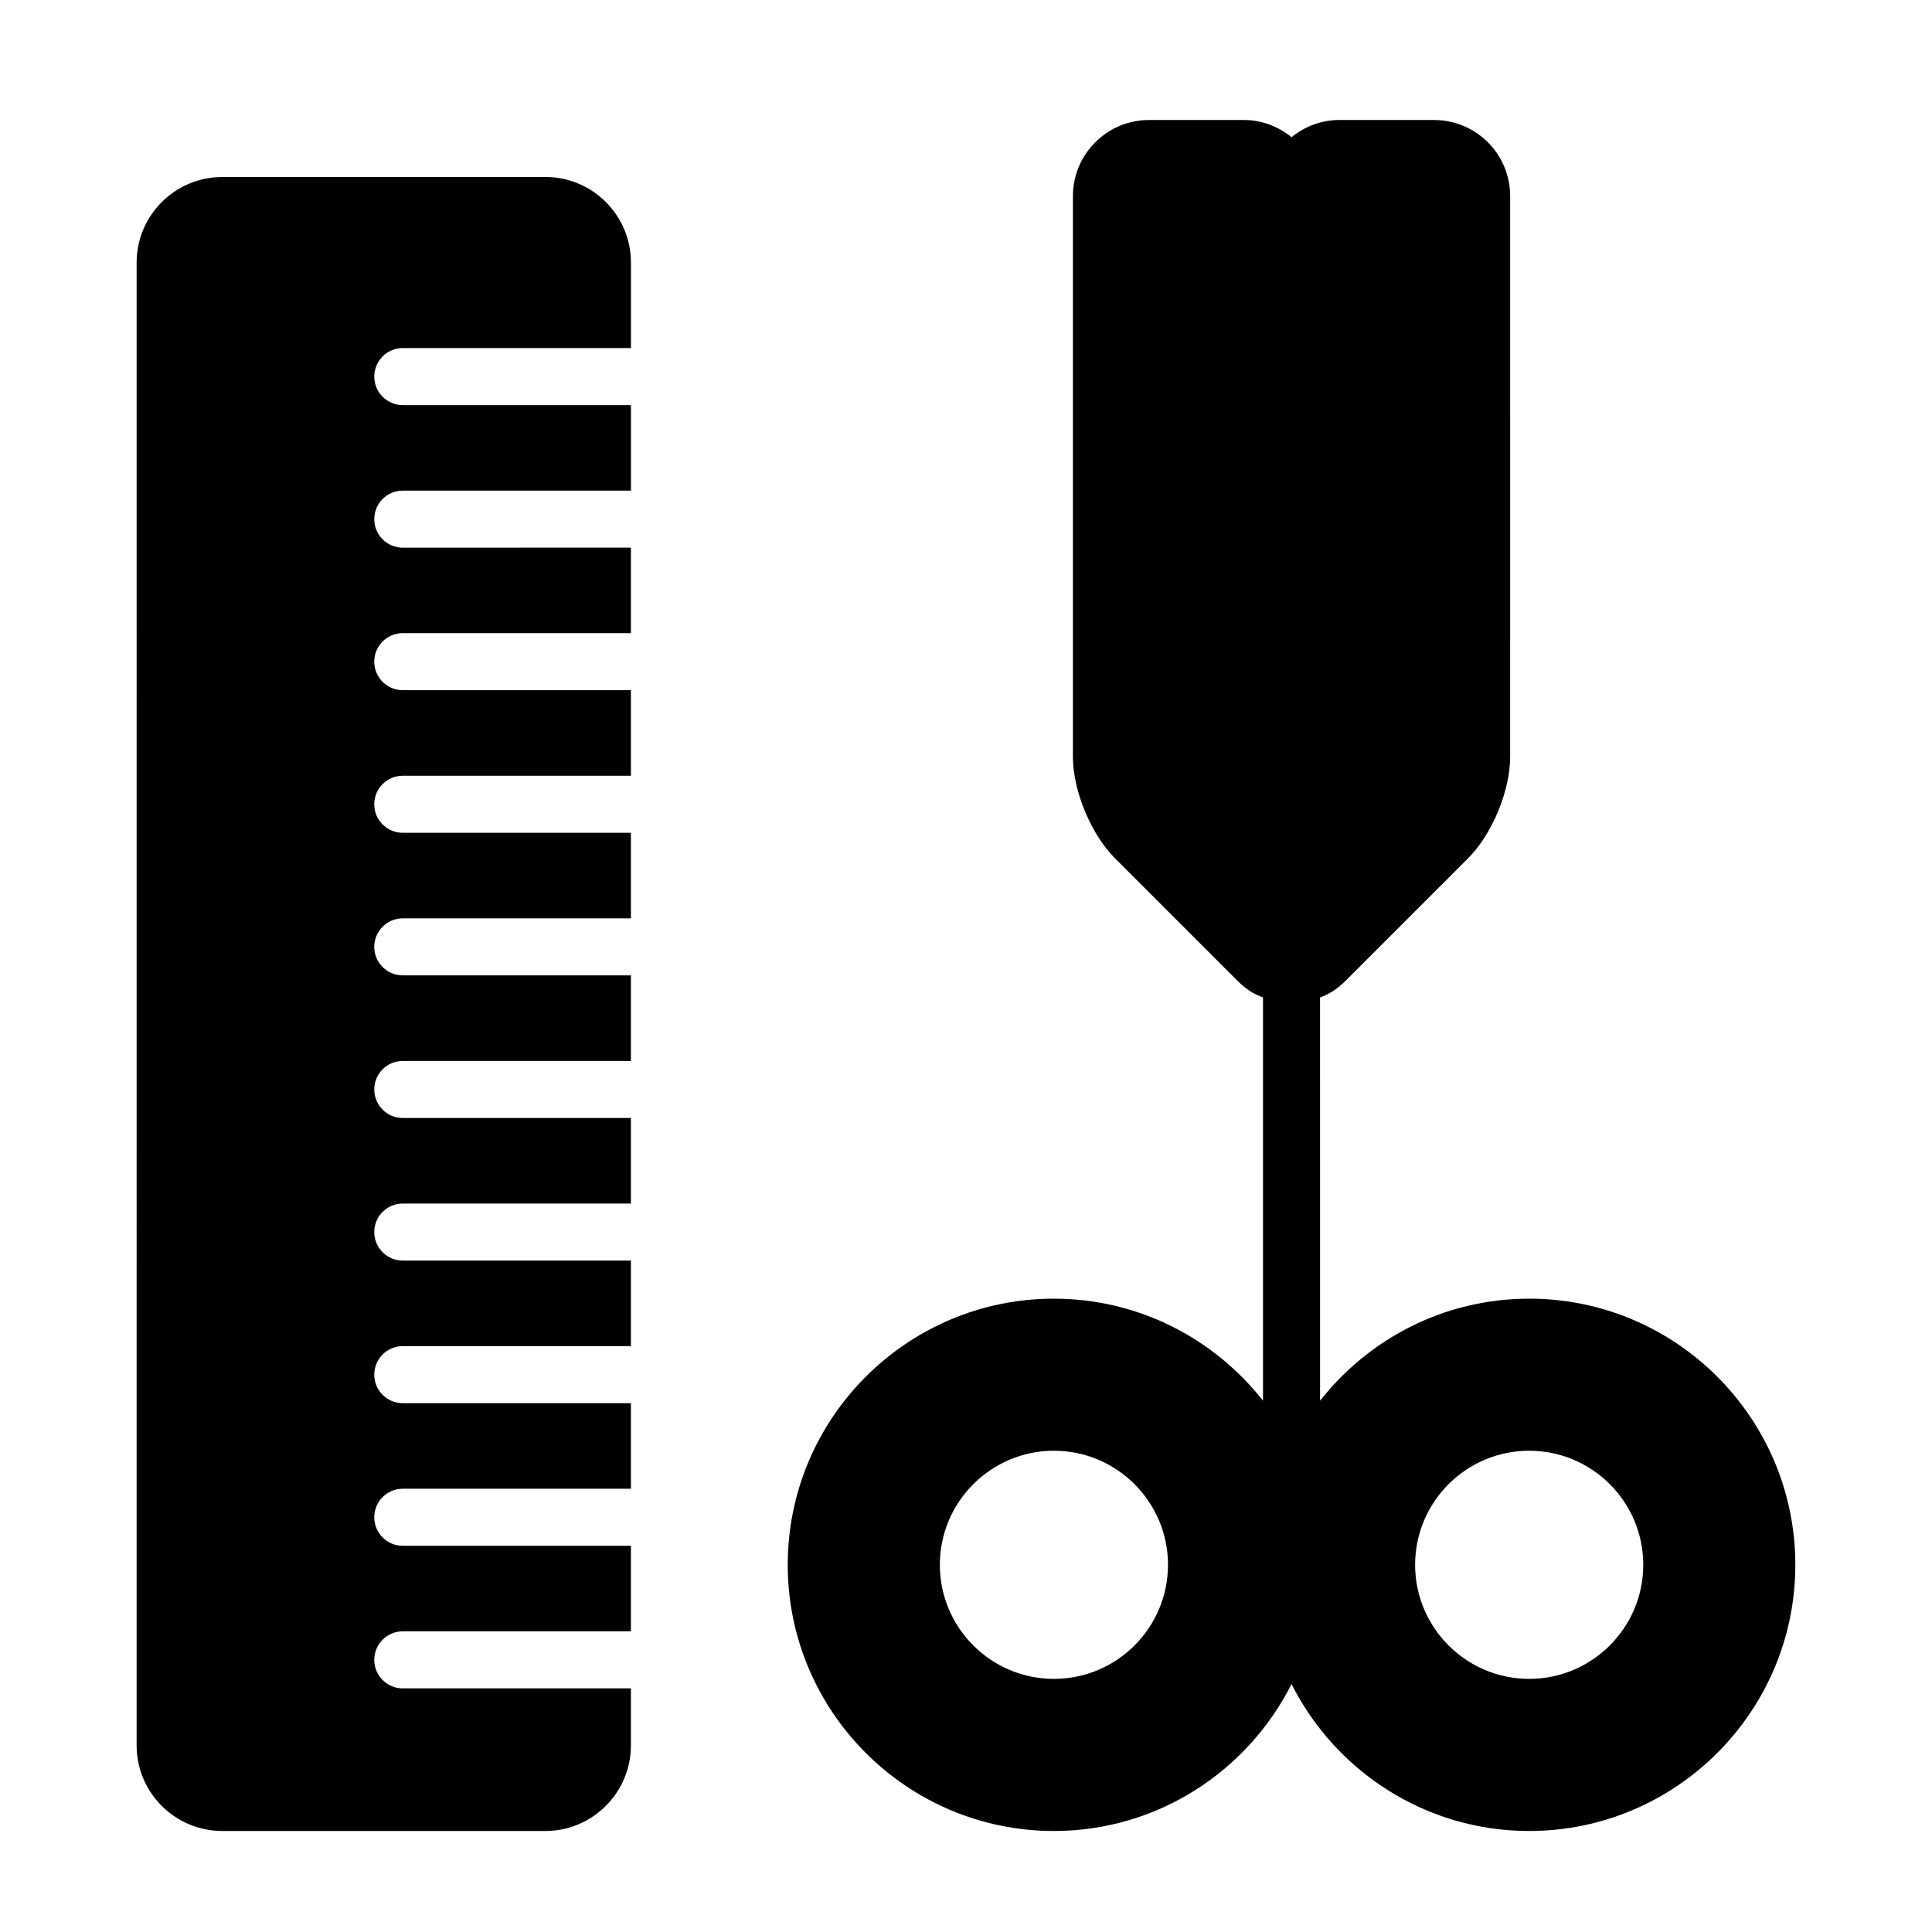 <?xml version="1.0" encoding="UTF-8"?>
<!-- Uploaded to: SVG Repo, www.svgrepo.com, Generator: SVG Repo Mixer Tools -->
<svg fill="#000000" width="800px" height="800px" version="1.1" viewBox="144 144 512 512" xmlns="http://www.w3.org/2000/svg">
 <g>
  <path d="m549.25 488.16c-22.484 0-42.496 10.609-55.418 27.043l-0.004-106.89c2.289-0.766 4.527-2.168 6.691-4.324l32.57-32.57c6.344-6.344 11.117-17.879 11.117-26.844l0.004-148.62c0-11.113-9.039-20.152-20.152-20.152h-25.191c-4.785 0-9.129 1.75-12.594 4.551-3.465-2.801-7.809-4.551-12.594-4.551h-25.191c-11.113 0-20.152 9.039-20.152 20.152l-0.004 148.62c0 8.961 4.777 20.5 11.117 26.844l32.57 32.57c2.16 2.16 4.402 3.559 6.691 4.324v106.89c-12.922-16.434-32.934-27.043-55.418-27.043-38.891 0-70.535 31.641-70.535 70.535s31.641 70.535 70.535 70.535c27.531 0 51.363-15.891 62.977-38.945 11.613 23.055 35.441 38.945 62.977 38.945 38.895 0 70.535-31.641 70.535-70.535 0-38.898-31.641-70.539-70.531-70.539zm-125.95 100.76c-16.672 0-30.23-13.559-30.23-30.23 0-16.672 13.559-30.23 30.23-30.23s30.23 13.559 30.23 30.23c-0.004 16.676-13.559 30.23-30.23 30.23zm125.95 0c-16.672 0-30.23-13.559-30.23-30.23 0-16.672 13.559-30.23 30.23-30.23s30.23 13.559 30.23 30.23c-0.004 16.676-13.562 30.23-30.23 30.23z"/>
  <path d="m288.53 190.91h-85.648c-12.5 0-22.672 10.172-22.672 22.672l-0.004 392.97c0 12.5 10.172 22.672 22.672 22.672l85.648 0.004c12.5 0 22.672-10.176 22.672-22.676v-15.113h-60.457c-4.176 0-7.559-3.387-7.559-7.559s3.379-7.559 7.559-7.559h60.457v-22.672h-60.457c-4.176 0-7.559-3.387-7.559-7.559s3.379-7.559 7.559-7.559h60.457v-22.672h-60.457c-4.176 0-7.559-3.387-7.559-7.559s3.379-7.559 7.559-7.559h60.457v-22.672h-60.457c-4.176 0-7.559-3.387-7.559-7.559s3.379-7.559 7.559-7.559h60.457v-22.672h-60.457c-4.176 0-7.559-3.387-7.559-7.559s3.379-7.559 7.559-7.559h60.457v-22.676l-60.457 0.004c-4.172 0-7.559-3.379-7.559-7.559 0-4.172 3.379-7.559 7.559-7.559l60.457-0.004v-22.668h-60.457c-4.176 0-7.559-3.379-7.559-7.559 0-4.176 3.379-7.559 7.559-7.559h60.457v-22.676h-60.457c-4.176 0-7.559-3.379-7.559-7.559 0-4.176 3.379-7.559 7.559-7.559h60.457v-22.668l-60.453 0.023c-4.176 0-7.559-3.379-7.559-7.559 0-4.176 3.379-7.559 7.559-7.559h60.461v-22.672l-60.461 0.004c-4.176 0-7.559-3.379-7.559-7.559 0-4.176 3.379-7.559 7.559-7.559h60.461v-22.672c-0.004-12.496-10.172-22.668-22.676-22.668z"/>
 </g>
</svg>